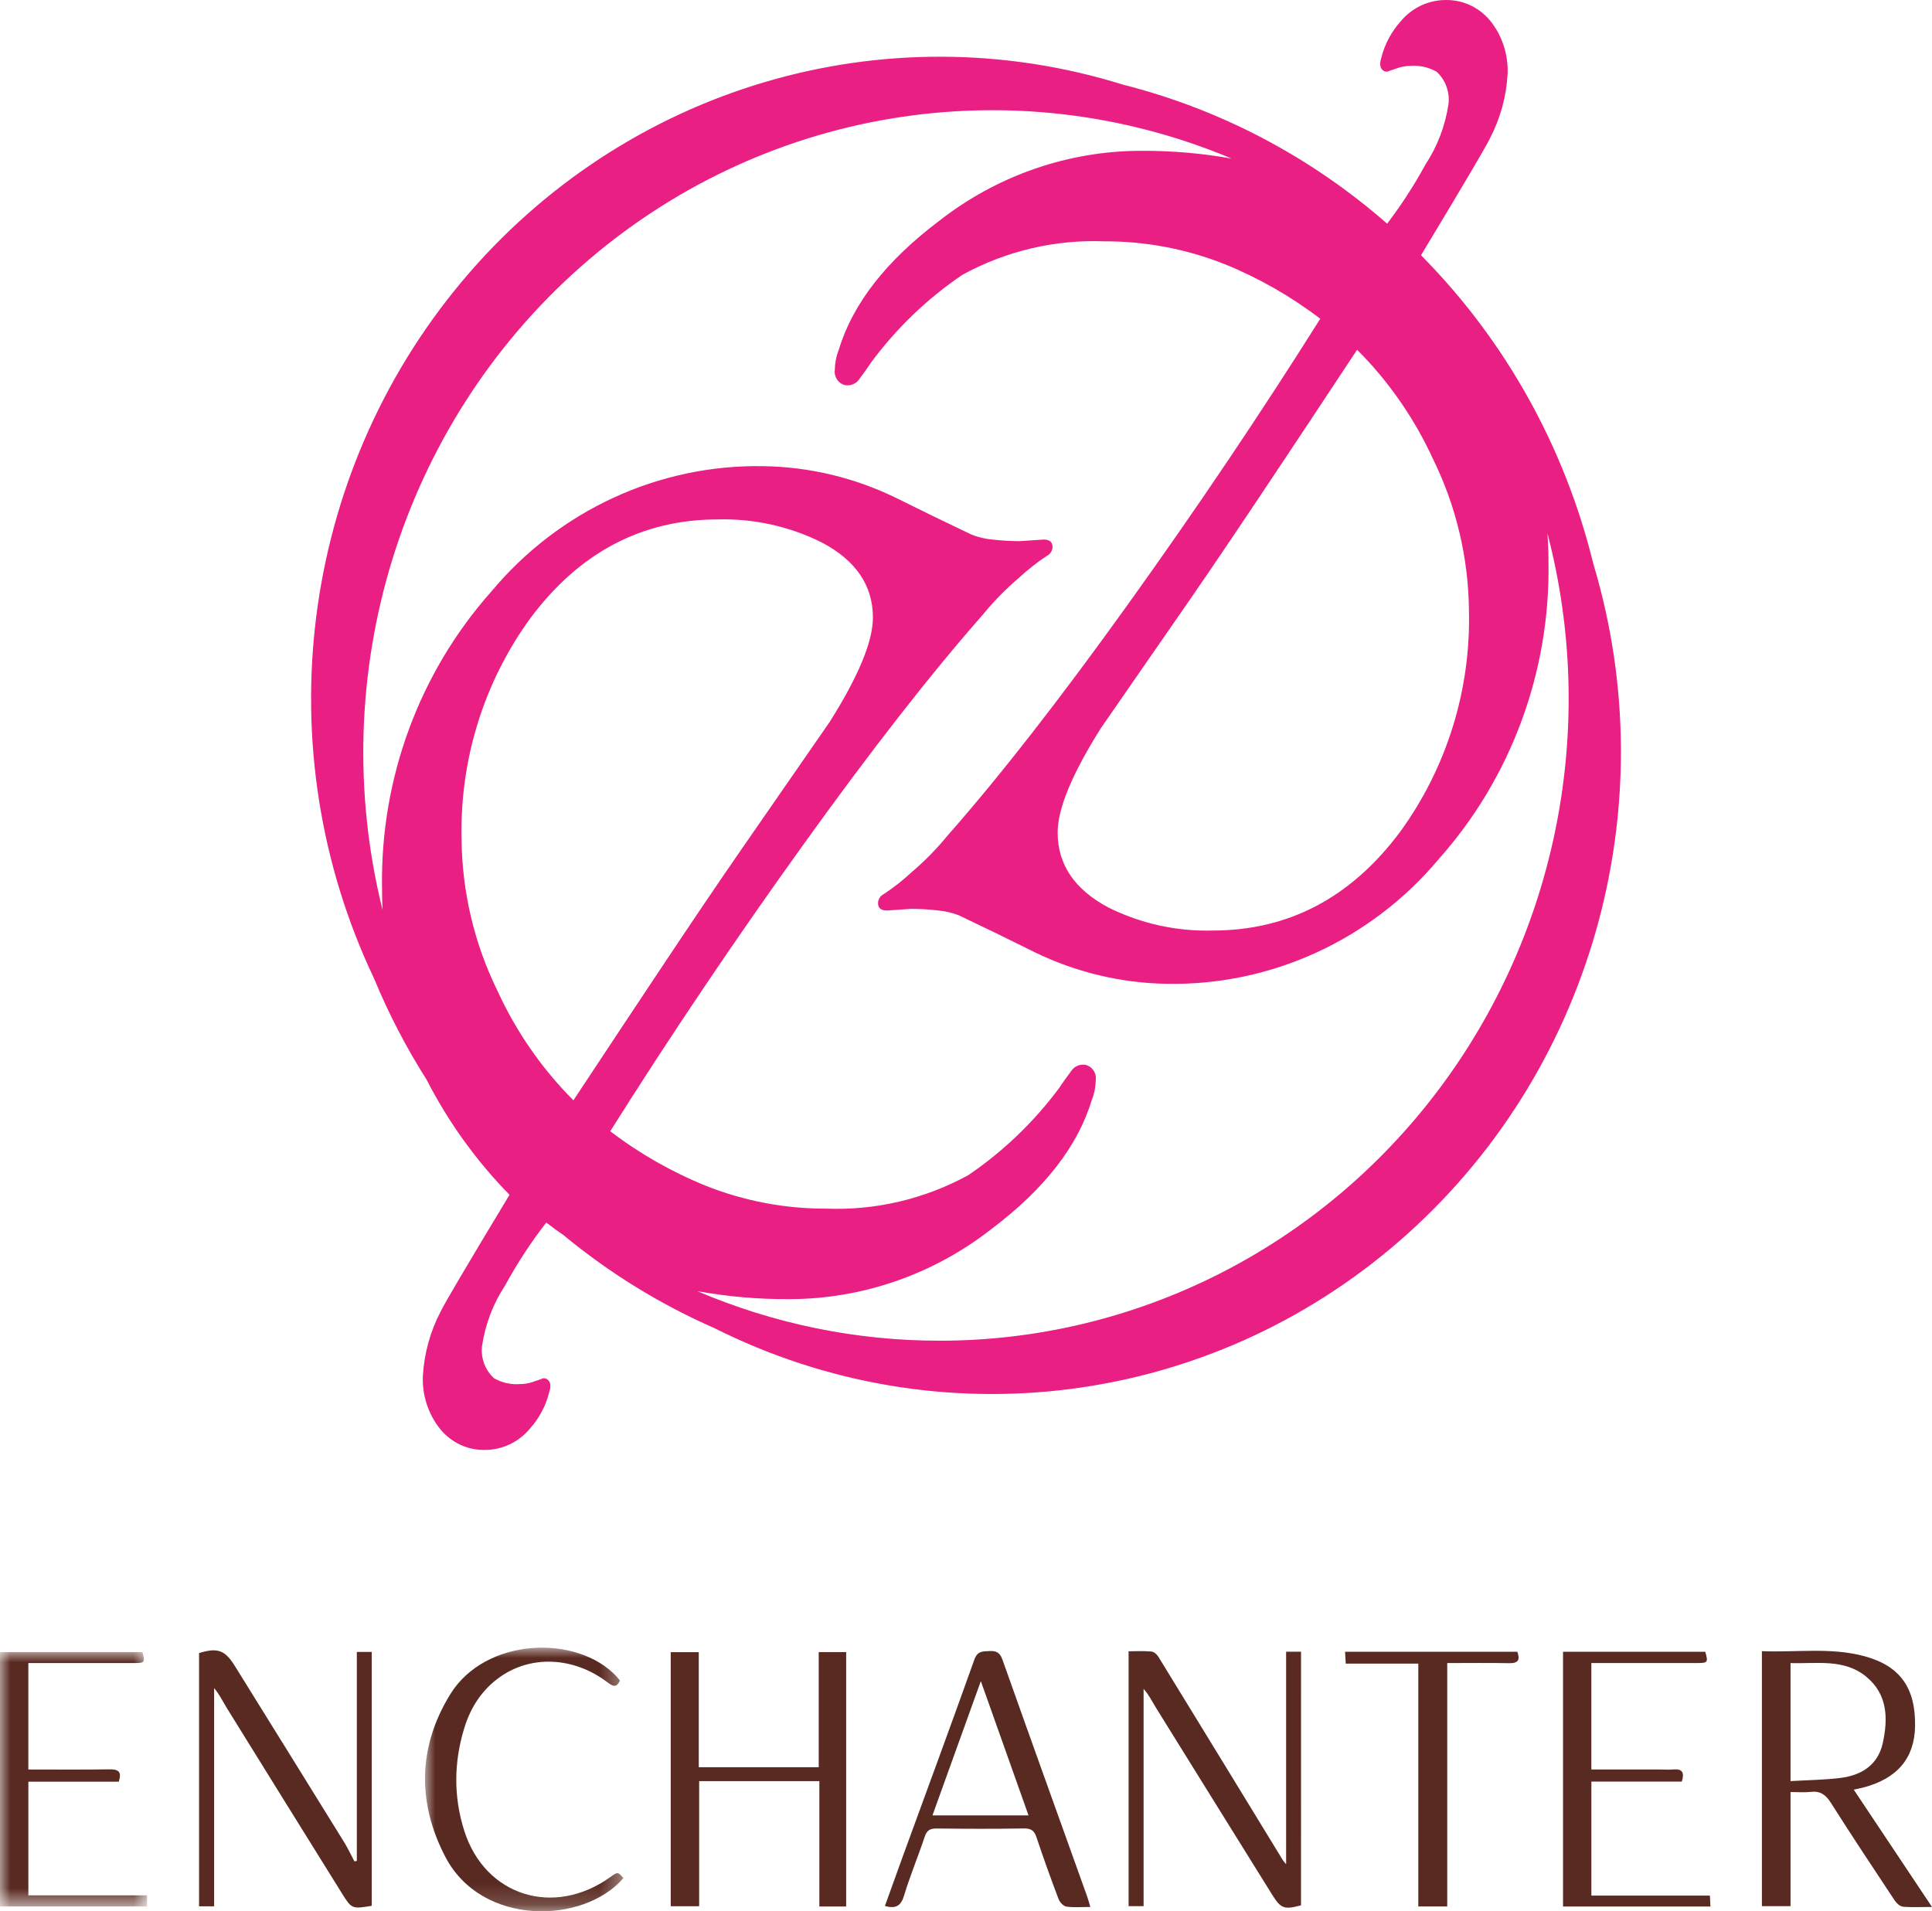 <?xml version="1.0" encoding="UTF-8"?>
<svg width="94px" height="93px" viewBox="0 0 94 93" version="1.1" xmlns="http://www.w3.org/2000/svg" xmlns:xlink="http://www.w3.org/1999/xlink">
    <title>logo_hor</title>
    <defs>
        <polygon id="path-1" points="0 0 7.154 0 7.154 12.379 0 12.379"></polygon>
        <polygon id="path-3" points="2.91253976e-15 0 9.653 0 9.653 12.828 2.91253976e-15 12.828"></polygon>
    </defs>
    <g id="Symbols" stroke="none" stroke-width="1" fill="none" fill-rule="evenodd">
        <g id="footer-pc" transform="translate(-261, -80)">
            <g id="logo_hor" transform="translate(261, 80)">
                <g id="logo-copy" transform="translate(15.136, 0)" fill="#EA1F83" fill-rule="nonzero">
                    <path d="M62.379,27.405 C60.996,21.775 58.14,16.636 54.116,12.536 C54.077,12.498 54.041,12.456 54.004,12.417 C56.083,8.971 57.201,7.075 57.358,6.728 C57.862,5.762 58.154,4.697 58.215,3.605 C58.257,2.659 57.953,1.731 57.362,1.001 C56.822,0.348 56.021,-0.019 55.184,0.001 C54.344,0.007 53.549,0.388 53.008,1.045 C52.558,1.545 52.237,2.151 52.071,2.808 C51.969,3.128 52.01,3.344 52.189,3.448 C52.273,3.503 52.379,3.503 52.462,3.448 C52.621,3.396 52.774,3.341 52.931,3.29 C53.107,3.237 53.29,3.209 53.474,3.207 C53.92,3.17 54.367,3.268 54.759,3.488 C55.189,3.884 55.406,4.466 55.341,5.053 C55.184,6.116 54.798,7.129 54.21,8.02 C53.664,9.022 53.044,9.979 52.354,10.883 C48.65,7.638 44.253,5.322 39.516,4.122 C27.886,0.496 15.258,4.25 7.35,13.682 C-0.557,23.114 -2.241,36.433 3.061,47.607 C3.771,49.322 4.627,50.971 5.619,52.533 C6.678,54.599 8.039,56.489 9.654,58.137 C7.574,61.583 6.456,63.479 6.3,63.824 C5.795,64.79 5.501,65.856 5.439,66.949 C5.398,67.894 5.702,68.821 6.293,69.55 C6.833,70.203 7.633,70.571 8.469,70.551 C9.311,70.547 10.109,70.165 10.651,69.508 C11.1,69.007 11.421,68.401 11.586,67.744 C11.689,67.424 11.652,67.21 11.469,67.103 C11.385,67.048 11.277,67.048 11.194,67.103 C11.039,67.157 10.884,67.211 10.73,67.261 C10.553,67.316 10.37,67.344 10.185,67.346 C9.739,67.383 9.292,67.284 8.901,67.062 C8.469,66.669 8.25,66.086 8.316,65.499 C8.473,64.436 8.86,63.423 9.449,62.532 C10.031,61.463 10.698,60.445 11.442,59.487 C11.714,59.698 11.989,59.897 12.265,60.086 C14.5,61.935 16.973,63.461 19.616,64.62 C30.571,70.123 43.682,68.451 52.975,60.364 C62.268,52.278 65.964,39.325 62.379,27.408 L62.379,27.405 Z M54.586,22.334 C55.713,24.626 56.312,27.15 56.335,29.715 C56.426,33.582 55.247,37.369 52.987,40.474 C50.601,43.674 47.564,45.275 43.876,45.278 C42.125,45.327 40.388,44.946 38.811,44.166 C37.153,43.291 36.324,42.073 36.323,40.512 C36.323,39.349 37.024,37.656 38.425,35.433 C39.853,33.368 41.281,31.305 42.711,29.244 C43.828,27.628 45.178,25.629 46.761,23.249 C47.751,21.768 49.129,19.691 50.893,17.018 C52.425,18.55 53.676,20.351 54.586,22.334 Z M9.072,48.22 C7.944,45.928 7.345,43.402 7.321,40.837 C7.231,36.97 8.409,33.182 10.67,30.078 C13.059,26.879 16.096,25.278 19.781,25.274 C21.532,25.226 23.269,25.609 24.844,26.392 C26.503,27.265 27.333,28.483 27.335,30.046 C27.335,31.209 26.634,32.902 25.233,35.125 C23.803,37.186 22.374,39.249 20.946,41.314 C19.828,42.929 18.477,44.927 16.894,47.308 C15.907,48.789 14.53,50.867 12.763,53.539 C11.232,52.005 9.982,50.204 9.072,48.22 Z M30.594,65.235 C26.541,65.24 22.528,64.421 18.789,62.824 C20.267,63.092 21.767,63.222 23.268,63.213 C26.829,63.209 30.289,62.007 33.113,59.793 C35.682,57.853 37.303,55.77 37.977,53.542 C38.104,53.231 38.171,52.898 38.176,52.56 C38.226,52.212 38.003,51.884 37.666,51.811 C37.385,51.767 37.105,51.9 36.958,52.149 C36.747,52.427 36.564,52.685 36.407,52.925 C35.174,54.587 33.676,56.026 31.975,57.181 C29.85,58.343 27.46,58.905 25.052,58.809 C23.057,58.815 21.079,58.44 19.22,57.703 C17.557,57.03 15.988,56.136 14.554,55.045 C17.482,50.392 20.607,45.752 23.93,41.126 C27.252,36.5 30.172,32.759 32.688,29.903 C33.218,29.255 33.804,28.657 34.439,28.117 C34.863,27.722 35.318,27.364 35.8,27.046 C35.965,26.966 36.071,26.797 36.073,26.61 C36.073,26.372 35.928,26.253 35.644,26.253 L34.474,26.331 C34.031,26.33 33.588,26.304 33.148,26.253 C32.802,26.223 32.461,26.142 32.137,26.014 C30.914,25.434 29.692,24.84 28.471,24.231 C26.45,23.243 24.243,22.715 22.002,22.683 C16.921,22.593 12.067,24.83 8.771,28.78 C5.271,32.717 3.369,37.867 3.451,43.183 C3.451,43.551 3.461,43.917 3.477,44.278 C0.638,32.832 4.361,20.73 13.099,12.997 C21.837,5.264 34.098,3.221 44.791,7.716 C43.337,7.457 41.863,7.331 40.388,7.338 C36.827,7.341 33.367,8.544 30.543,10.759 C27.973,12.699 26.351,14.783 25.677,17.011 C25.553,17.323 25.487,17.657 25.482,17.994 C25.433,18.342 25.656,18.669 25.993,18.743 C26.274,18.788 26.555,18.654 26.702,18.405 C26.911,18.125 27.095,17.868 27.252,17.63 C28.484,15.966 29.983,14.527 31.686,13.373 C33.809,12.21 36.199,11.647 38.607,11.743 C40.601,11.737 42.579,12.113 44.439,12.849 C46.101,13.522 47.668,14.417 49.101,15.509 C46.173,20.162 43.048,24.801 39.728,29.428 C36.408,34.055 33.489,37.796 30.971,40.652 C30.442,41.299 29.856,41.896 29.221,42.436 C28.797,42.831 28.341,43.19 27.858,43.508 C27.693,43.588 27.586,43.757 27.584,43.943 C27.584,44.182 27.727,44.303 28.015,44.303 L29.185,44.223 C29.628,44.222 30.07,44.249 30.51,44.303 C30.857,44.332 31.198,44.412 31.523,44.54 C32.745,45.12 33.966,45.714 35.187,46.324 C37.208,47.31 39.414,47.838 41.654,47.87 C46.735,47.959 51.59,45.723 54.887,41.775 C58.386,37.837 60.288,32.687 60.205,27.37 C60.205,26.897 60.185,26.428 60.157,25.964 C62.6,35.339 60.639,45.342 54.849,53.034 C49.058,60.726 40.096,65.235 30.594,65.235 L30.594,65.235 Z" id="パス_1"></path>
                </g>
                <g id="logo-txt-copy" transform="translate(0, 80.172)">
                    <path d="M87.117,6.492 C87.972,6.441 88.773,6.436 89.56,6.336 C90.586,6.205 91.374,5.696 91.605,4.641 C91.868,3.445 91.842,2.258 90.789,1.402 C89.706,0.522 88.388,0.793 87.117,0.749 L87.117,6.492 Z M94,12.616 C93.457,12.616 93.016,12.642 92.582,12.602 C92.437,12.588 92.269,12.428 92.179,12.292 C91.133,10.714 90.085,9.136 89.072,7.537 C88.823,7.145 88.553,6.963 88.088,7.017 C87.787,7.052 87.478,7.024 87.117,7.024 L87.117,12.578 L85.724,12.578 L85.724,0.17 C87.403,0.238 89.08,-0.028 90.718,0.417 C92.457,0.889 93.208,1.969 93.176,3.83 C93.149,5.384 92.299,6.382 90.635,6.81 C90.52,6.84 90.402,6.862 90.193,6.908 C91.451,8.795 92.691,10.653 94,12.616 L94,12.616 Z" id="Fill-1" fill="#592A21"></path>
                    <path d="M17.361,10.381 L17.361,0.208 L18.087,0.208 L18.087,12.56 C17.132,12.719 17.11,12.716 16.638,11.957 C14.762,8.943 12.888,5.929 11.02,2.911 C10.829,2.604 10.68,2.272 10.418,1.97 L10.418,12.585 L9.685,12.585 L9.685,0.262 C10.584,-0.013 10.944,0.114 11.424,0.887 C13.199,3.744 14.973,6.601 16.743,9.462 C16.928,9.761 17.076,10.083 17.241,10.394 C17.281,10.39 17.321,10.385 17.361,10.381" id="Fill-3" fill="#592A21"></path>
                    <polygon id="Fill-5" fill="#592A21" points="41.169 12.594 39.865 12.594 39.865 6.494 34.017 6.494 34.017 12.581 32.633 12.581 32.633 0.218 33.998 0.218 33.998 5.816 39.834 5.816 39.834 0.215 41.169 0.215"></polygon>
                    <path d="M62.575,0.197 L63.301,0.197 C63.301,4.326 63.301,8.432 63.3,12.537 C62.478,12.755 62.319,12.698 61.899,12.024 C60.015,8.996 58.131,5.969 56.252,2.938 C56.061,2.63 55.907,2.301 55.641,2.005 L55.641,12.577 L54.911,12.577 L54.911,0.175 C55.284,0.175 55.655,0.154 56.022,0.187 C56.142,0.198 56.288,0.324 56.357,0.437 C58.381,3.734 60.397,7.036 62.415,10.337 C62.44,10.378 62.475,10.413 62.575,10.539 L62.575,0.197 Z" id="Fill-7" fill="#592A21"></path>
                    <path d="M47.722,1.627 C46.906,3.892 46.144,6.008 45.368,8.16 L50.042,8.16 C49.276,6.003 48.524,3.886 47.722,1.627 M53.048,12.616 C52.628,12.616 52.251,12.651 51.886,12.599 C51.741,12.578 51.562,12.386 51.504,12.233 C51.128,11.241 50.768,10.242 50.433,9.236 C50.325,8.914 50.183,8.79 49.823,8.796 C48.407,8.819 46.99,8.815 45.574,8.798 C45.251,8.795 45.094,8.887 44.99,9.201 C44.671,10.16 44.279,11.095 43.987,12.061 C43.837,12.562 43.591,12.715 43.054,12.569 C43.336,11.786 43.616,11.002 43.901,10.221 C45.073,7.009 46.259,3.801 47.407,0.58 C47.558,0.156 47.809,0.183 48.137,0.165 C48.472,0.147 48.65,0.236 48.771,0.576 C50.139,4.433 51.526,8.284 52.906,12.137 C52.956,12.277 52.991,12.422 53.048,12.616" id="Fill-9" fill="#592A21"></path>
                    <g id="Group-13" transform="translate(0, 0.214)">
                        <mask id="mask-2" fill="white">
                            <use xlink:href="#path-1"></use>
                        </mask>
                        <g id="Clip-12"></g>
                        <path d="M7.154,11.836 L7.154,12.379 L0,12.379 L0,0 L6.933,0 C7.064,0.511 7.051,0.533 6.521,0.534 C5.001,0.536 3.482,0.535 1.962,0.535 C1.778,0.535 1.593,0.535 1.379,0.535 L1.379,5.714 C2.706,5.714 4.016,5.727 5.325,5.706 C5.761,5.699 5.939,5.821 5.778,6.308 L1.38,6.308 L1.38,11.836 L7.154,11.836 Z" id="Fill-11" fill="#592A21" mask="url(#mask-2)"></path>
                    </g>
                    <path d="M77.427,12.063 L80.292,12.063 L83.194,12.063 C83.203,12.252 83.211,12.411 83.22,12.595 L76.048,12.595 L76.048,0.2 L82.969,0.2 C83.116,0.715 83.096,0.747 82.574,0.748 C81.054,0.751 79.535,0.749 78.015,0.749 C77.83,0.749 77.644,0.749 77.426,0.749 L77.426,5.928 C78.54,5.928 79.644,5.928 80.748,5.928 C80.97,5.928 81.194,5.944 81.414,5.925 C81.854,5.885 81.964,6.082 81.828,6.517 L77.427,6.517 L77.427,12.063 Z" id="Fill-14" fill="#592A21"></path>
                    <g id="Group-18" transform="translate(20.679, 0)">
                        <mask id="mask-4" fill="white">
                            <use xlink:href="#path-3"></use>
                        </mask>
                        <g id="Clip-17"></g>
                        <path d="M9.653,11.212 C7.71,13.464 2.76,13.573 0.99,10.181 C-0.38,7.554 -0.351,4.841 1.22,2.279 C2.932,-0.515 7.404,-0.659 9.32,1.403 C9.376,1.464 9.427,1.529 9.484,1.596 C9.305,1.997 9.108,1.859 8.86,1.673 C7.228,0.442 5.154,0.351 3.633,1.436 C2.77,2.052 2.225,2.899 1.918,3.887 C1.4,5.557 1.381,7.25 1.91,8.912 C2.919,12.085 6.266,13.13 9.012,11.164 C9.378,10.902 9.378,10.902 9.653,11.212" id="Fill-16" fill="#592A21" mask="url(#mask-4)"></path>
                    </g>
                    <path d="M70.414,12.591 L69.006,12.591 L69.006,0.775 L65.476,0.775 C65.464,0.567 65.455,0.398 65.444,0.199 L73.825,0.199 C73.971,0.602 73.863,0.764 73.424,0.755 C72.439,0.735 71.453,0.749 70.414,0.749 L70.414,12.591 Z" id="Fill-19" fill="#592A21"></path>
                </g>
            </g>
        </g>
    </g>
</svg>